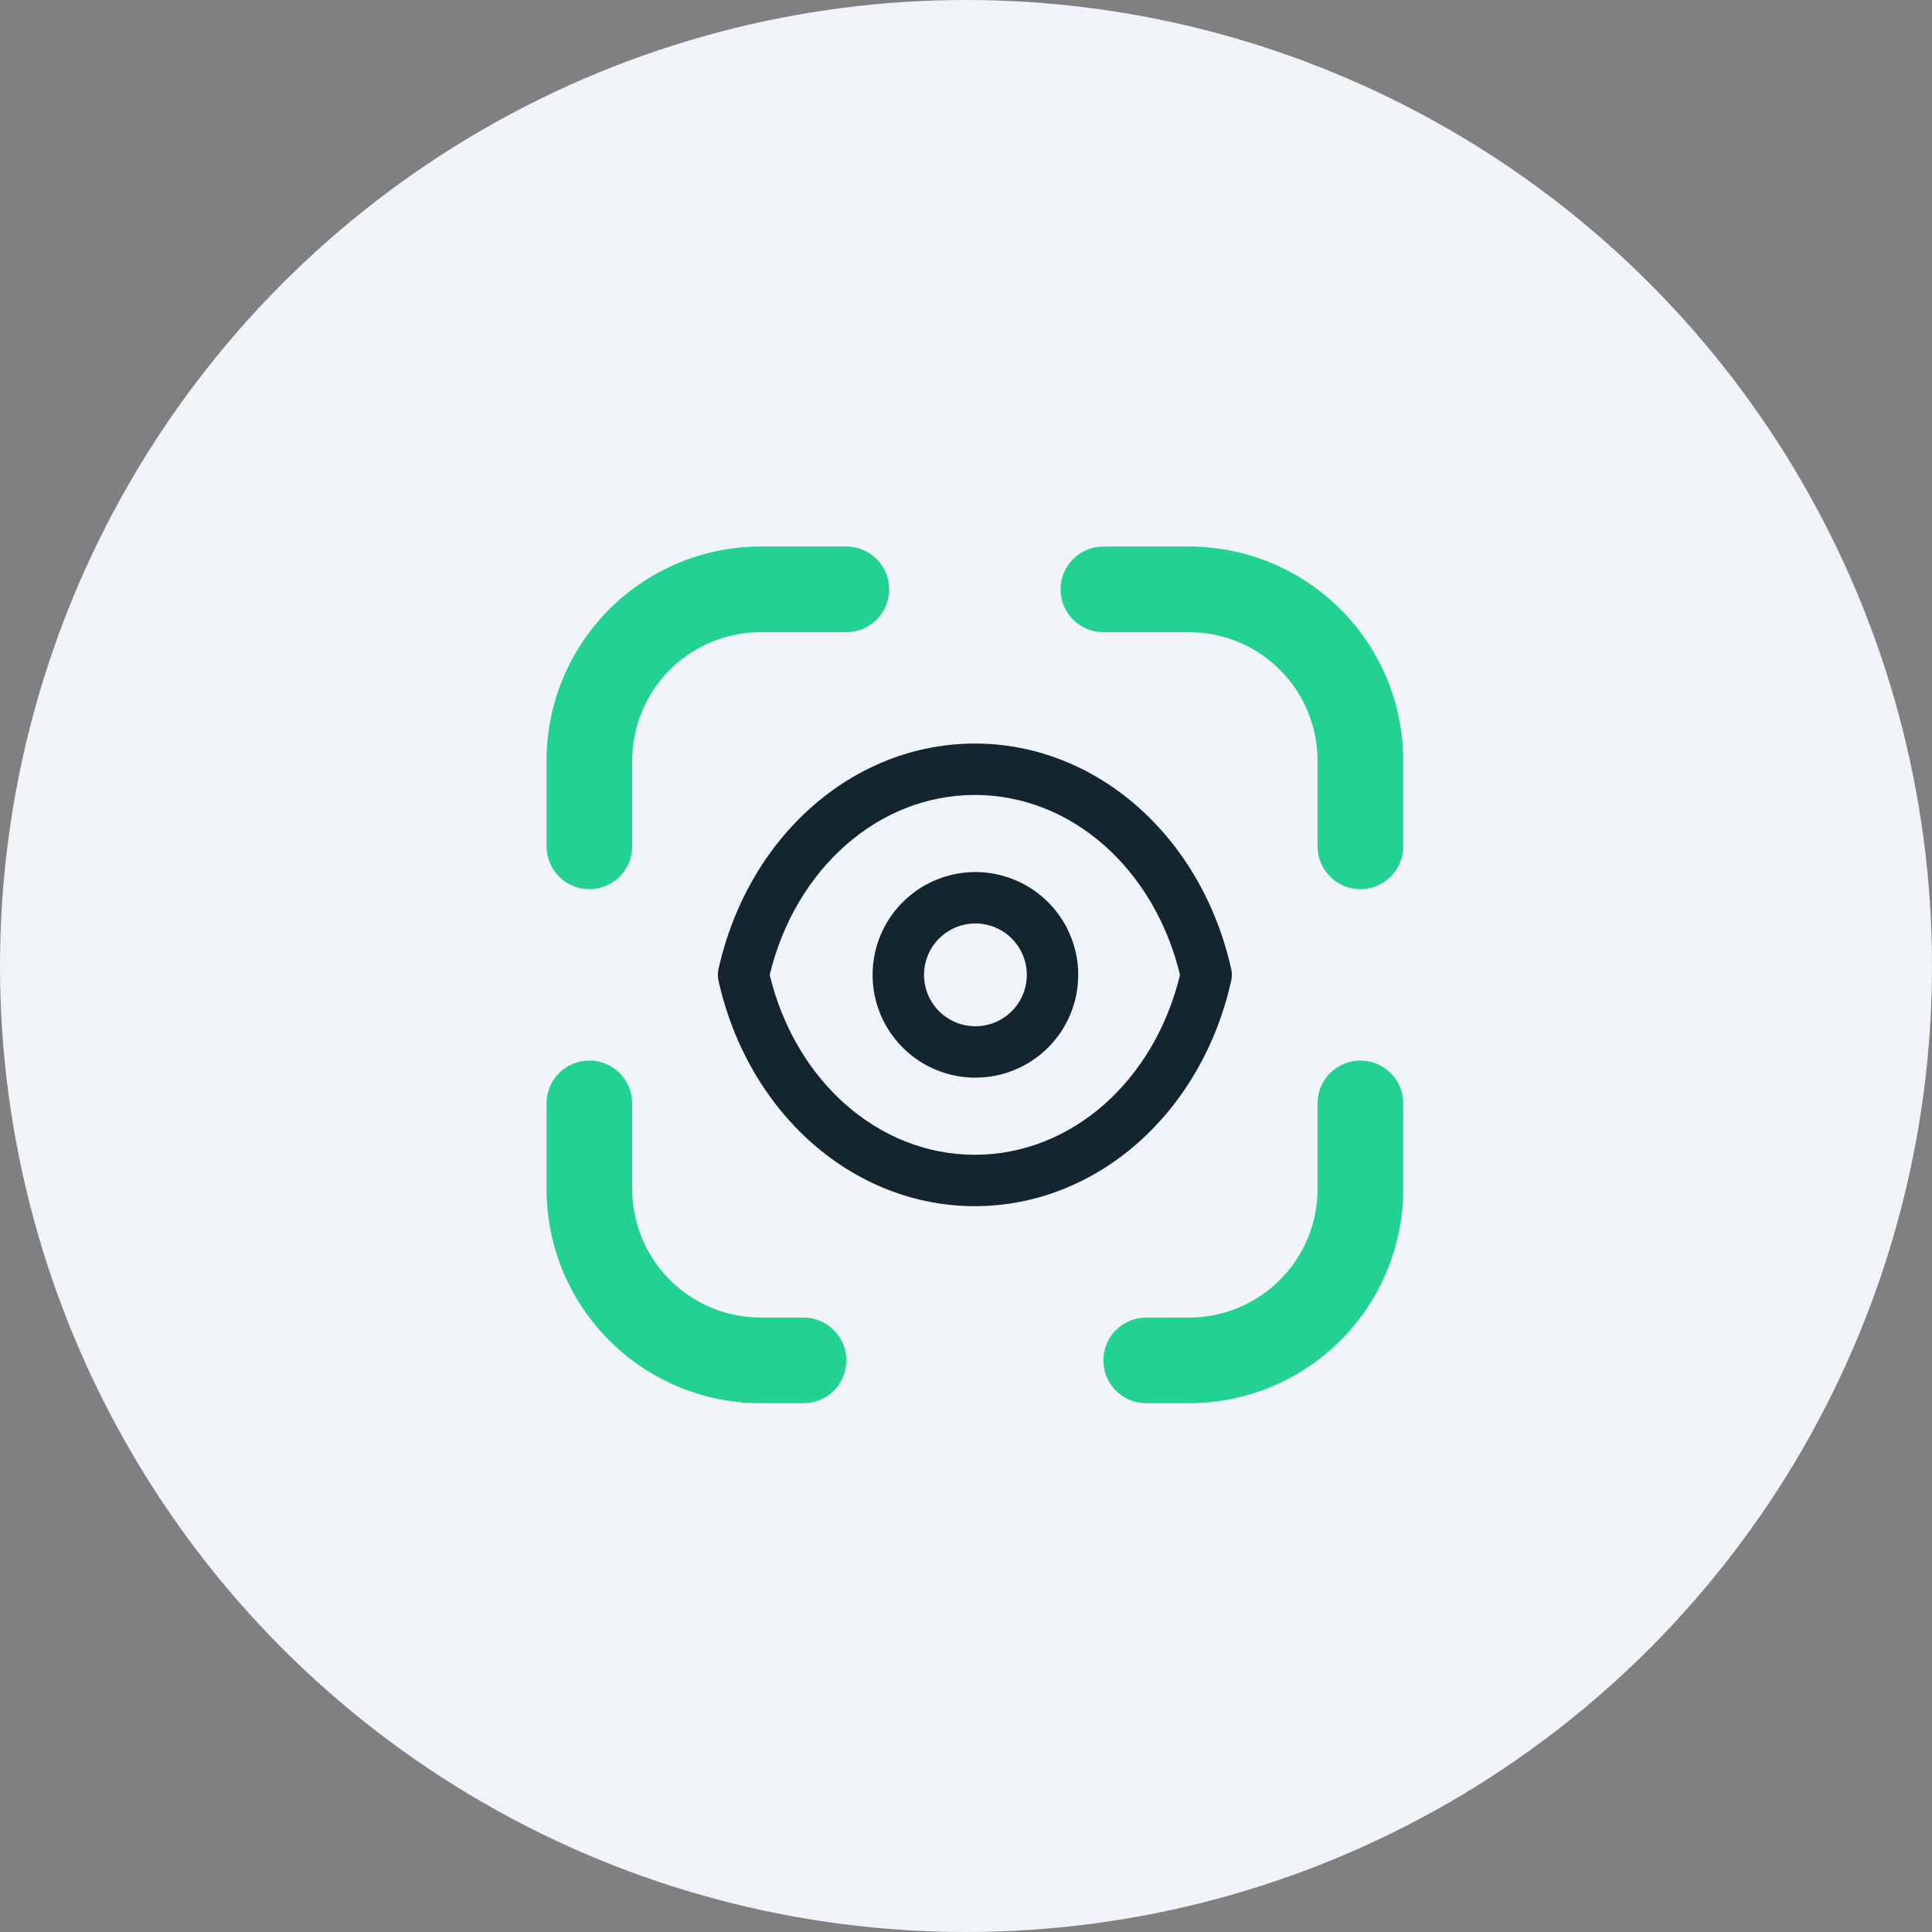 <?xml version="1.0" encoding="UTF-8"?> <svg xmlns="http://www.w3.org/2000/svg" width="109" height="109" viewBox="0 0 109 109" fill="none"><rect x="0" y="0" width="109" height="109" fill="#808080" stroke="none"/><circle cx="54.5" cy="54.5" r="54.5" fill="#F0F4F9"></circle><path fill-rule="evenodd" clip-rule="evenodd" d="M42.917 35.667C40.995 35.667 39.15 36.431 37.791 37.79C36.431 39.15 35.667 40.994 35.667 42.917V47.75C35.667 49.085 34.585 50.167 33.251 50.167C31.916 50.167 30.834 49.085 30.834 47.75V42.917C30.834 39.712 32.107 36.639 34.373 34.373C36.639 32.107 39.713 30.834 42.917 30.834H47.751C49.085 30.834 50.167 31.916 50.167 33.25C50.167 34.585 49.085 35.667 47.751 35.667H42.917ZM59.834 33.25C59.834 31.916 60.916 30.834 62.251 30.834H67.084C70.289 30.834 73.362 32.107 75.628 34.373C77.894 36.639 79.167 39.712 79.167 42.917V47.75C79.167 49.085 78.085 50.167 76.751 50.167C75.416 50.167 74.334 49.085 74.334 47.75V42.917C74.334 40.994 73.57 39.15 72.21 37.79C70.851 36.431 69.007 35.667 67.084 35.667H62.251C60.916 35.667 59.834 34.585 59.834 33.25ZM33.251 59.834C34.585 59.834 35.667 60.916 35.667 62.25V67.084C35.667 69.006 36.431 70.85 37.791 72.21C39.15 73.57 40.995 74.334 42.917 74.334H45.334C46.669 74.334 47.751 75.415 47.751 76.75C47.751 78.085 46.669 79.167 45.334 79.167H42.917C39.713 79.167 36.639 77.894 34.373 75.628C32.107 73.362 30.834 70.288 30.834 67.084V62.25C30.834 60.916 31.916 59.834 33.251 59.834ZM76.751 59.834C78.085 59.834 79.167 60.916 79.167 62.25V67.084C79.167 70.288 77.894 73.362 75.628 75.628C73.362 77.894 70.289 79.167 67.084 79.167H64.667C63.333 79.167 62.251 78.085 62.251 76.75C62.251 75.415 63.333 74.334 64.667 74.334H67.084C69.007 74.334 70.851 73.57 72.21 72.21C73.57 70.85 74.334 69.006 74.334 67.084V62.25C74.334 60.916 75.416 59.834 76.751 59.834Z" fill="#23D292"></path><path d="M55.031 60.8C53.884 60.8 52.762 60.46 51.809 59.823C50.855 59.185 50.111 58.279 49.672 57.22C49.233 56.16 49.118 54.994 49.342 53.869C49.566 52.743 50.118 51.71 50.93 50.899C51.741 50.088 52.774 49.535 53.899 49.312C55.024 49.088 56.191 49.203 57.25 49.642C58.31 50.081 59.216 50.824 59.853 51.778C60.491 52.732 60.831 53.853 60.831 55C60.831 56.538 60.22 58.014 59.132 59.101C58.044 60.189 56.569 60.8 55.031 60.8ZM55.031 52.1C54.457 52.1 53.897 52.27 53.42 52.589C52.943 52.907 52.571 53.36 52.352 53.89C52.132 54.42 52.075 55.003 52.187 55.566C52.298 56.128 52.575 56.645 52.98 57.051C53.386 57.456 53.903 57.733 54.465 57.844C55.028 57.956 55.611 57.899 56.141 57.679C56.671 57.46 57.123 57.088 57.442 56.611C57.761 56.134 57.931 55.574 57.931 55C57.931 54.231 57.625 53.493 57.081 52.95C56.538 52.406 55.8 52.1 55.031 52.1Z" fill="#13262F"></path><path d="M55 68.05C48.142 68.05 42.196 62.816 40.532 55.305C40.489 55.104 40.489 54.896 40.532 54.696C42.196 47.185 48.142 41.95 55 41.95C61.857 41.95 67.804 47.185 69.467 54.696C69.51 54.896 69.51 55.104 69.467 55.305C67.804 62.816 61.857 68.05 55 68.05ZM43.425 55C44.872 60.989 49.56 65.15 55 65.15C60.44 65.15 65.127 60.989 66.574 55C65.127 49.012 60.44 44.85 55 44.85C49.56 44.85 44.872 49.012 43.425 55Z" fill="#13262F"></path></svg> 